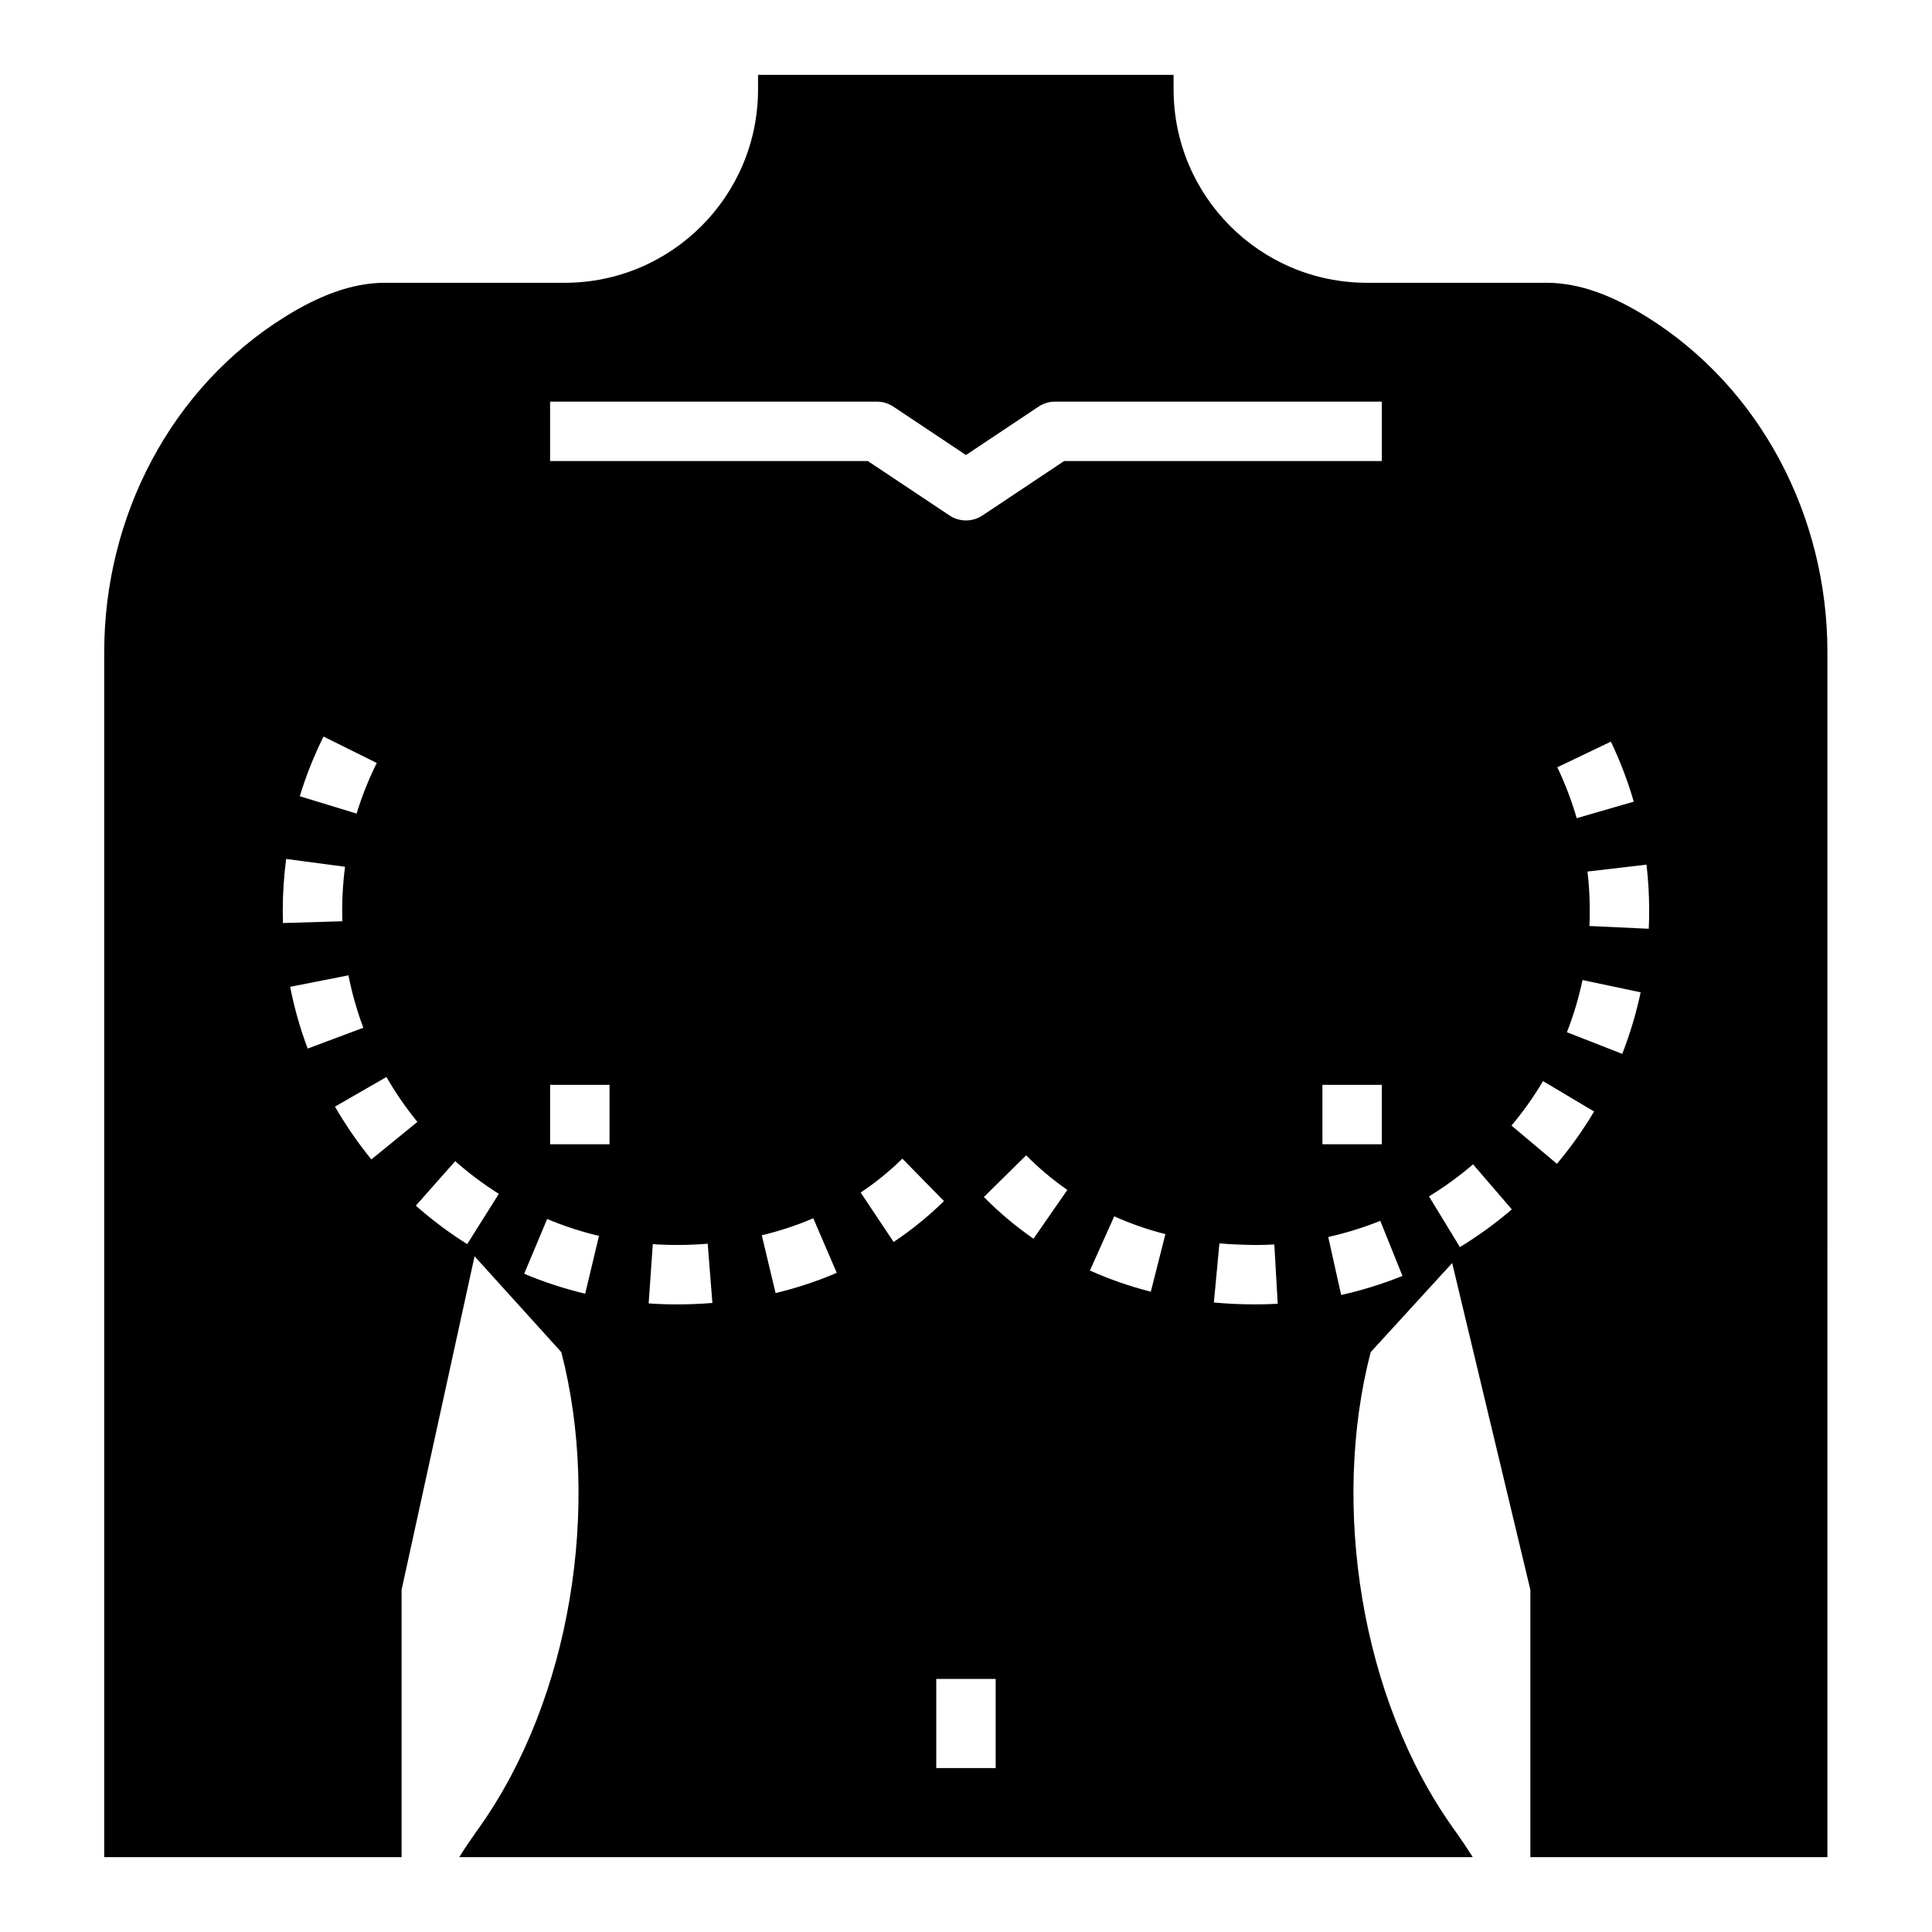 <?xml version="1.0" encoding="UTF-8"?>
<!-- Uploaded to: ICON Repo, www.svgrepo.com, Generator: ICON Repo Mixer Tools -->
<svg fill="#000000" width="800px" height="800px" version="1.1" viewBox="144 144 512 512" xmlns="http://www.w3.org/2000/svg">
 <path d="m580.25 227.87c-8.59-5.328-17.383-8.91-26.277-8.926h-0.551-47.145c-28.309 0-51.262-22.953-51.262-51.262l-0.004-3.844h-110.12v3.84c0 28.312-22.953 51.266-51.262 51.266h-47.145-0.551c-8.895 0.016-17.688 3.598-26.277 8.926-30.457 18.91-48.035 53.09-48.035 88.93v319.36h78.805v-70.848l19.34-88.387 22.988 25.41c10.547 40.59 2.644 91.82-21.898 126.19l-0.566 0.797c-1.602 2.242-3.137 4.523-4.59 6.84h268.6c-1.457-2.312-2.992-4.598-4.59-6.84l-0.566-0.797c-24.547-34.371-32.449-85.602-21.898-126.19l21.594-23.617 20.723 86.594v70.848h78.719l0.004-319.36c0-35.844-17.59-70.023-48.035-88.934zm-9.348 112.67c2.449 5.125 4.488 10.477 6.062 15.902l-15.121 4.383c-1.332-4.598-3.062-9.148-5.141-13.492zm-281.12-90.105h86.594c1.551 0 3.078 0.465 4.367 1.324l19.25 12.828 19.246-12.832c1.289-0.855 2.816-1.32 4.367-1.32h86.594v15.742l-84.207 0.004-21.633 14.422c-1.32 0.879-2.848 1.32-4.367 1.32s-3.047-0.441-4.367-1.324l-21.637-14.418h-84.207zm-60.047 88.758 14.105 7c-2.133 4.312-3.938 8.824-5.336 13.414l-15.059-4.598c1.652-5.418 3.769-10.738 6.289-15.816zm-10.801 46.09c0-4.551 0.309-9.148 0.898-13.648l15.602 2.062c-0.496 3.832-0.754 7.731-0.754 11.586 0 0.953 0.016 1.906 0.039 2.859l-15.734 0.473c-0.035-1.105-0.051-2.215-0.051-3.332zm1.961 20.23 15.453-3.039c0.922 4.715 2.25 9.383 3.938 13.887l-14.746 5.519c-2-5.305-3.559-10.809-4.644-16.367zm21.523 45.746c-3.582-4.394-6.824-9.102-9.645-13.996l13.641-7.848c2.394 4.164 5.156 8.164 8.203 11.895zm25.395 22.449c-4.785-3.016-9.367-6.438-13.609-10.195l10.43-11.793c3.606 3.188 7.496 6.102 11.562 8.66zm31.273 13.133c-5.504-1.309-10.949-3.086-16.176-5.281l6.094-14.516c4.441 1.867 9.055 3.371 13.73 4.481zm6.441-39.605h-15.742v-15.742h15.742zm17.805 42.438c-2.504 0-4.977-0.086-7.43-0.262l1.094-15.703c4.816 0.34 9.785 0.27 14.555-0.109l1.242 15.695c-3.098 0.254-6.258 0.379-9.461 0.379zm26.207-3-3.66-15.312c4.731-1.133 9.32-2.644 13.648-4.512l6.219 14.461c-5.148 2.215-10.602 4.019-16.207 5.363zm22.547-26.637c3.938-2.629 7.66-5.652 11.051-8.988l11.027 11.242c-4.094 4.016-8.582 7.668-13.344 10.84zm35.777 152.51h-15.742v-23.617h15.742zm10.027-140.28c-4.707-3.258-9.133-6.977-13.152-11.051l11.211-11.051c3.336 3.379 7.008 6.465 10.91 9.172zm31.086 14.043c-5.574-1.418-11.004-3.305-16.137-5.613l6.445-14.359c4.305 1.938 8.863 3.519 13.562 4.715zm27.555 3.359c-3.684 0-7.297-0.164-10.84-0.496l1.465-15.672c3.109 0.293 6.445 0.379 9.508 0.434 1.699 0 3.379-0.047 5.047-0.141l0.898 15.719c-2.023 0.109-3.945 0.156-6.078 0.156zm17.922-58.18h15.742v15.742h-15.742zm4.969 55.691-3.426-15.367c4.684-1.047 9.328-2.481 13.793-4.281l5.879 14.602c-5.258 2.121-10.719 3.812-16.246 5.047zm31.465-12.688-8.188-13.445c4.109-2.504 8.039-5.359 11.684-8.492l10.266 11.941c-4.293 3.691-8.922 7.051-13.762 9.996zm25.719-22.074-12.051-10.133c3.094-3.676 5.902-7.637 8.367-11.777l13.531 8.047c-2.898 4.867-6.211 9.527-9.848 13.863zm17.301-29.133-14.656-5.738c1.754-4.481 3.141-9.133 4.133-13.824l15.406 3.25c-1.176 5.543-2.812 11.027-4.883 16.312zm7.031-33.156-15.727-0.73c0.07-1.359 0.094-2.727 0.094-4.098 0-3.457-0.203-6.926-0.598-10.336l15.633-1.828c0.473 4.016 0.707 8.102 0.707 12.148 0 1.605-0.031 3.234-0.109 4.844z"/>
</svg>